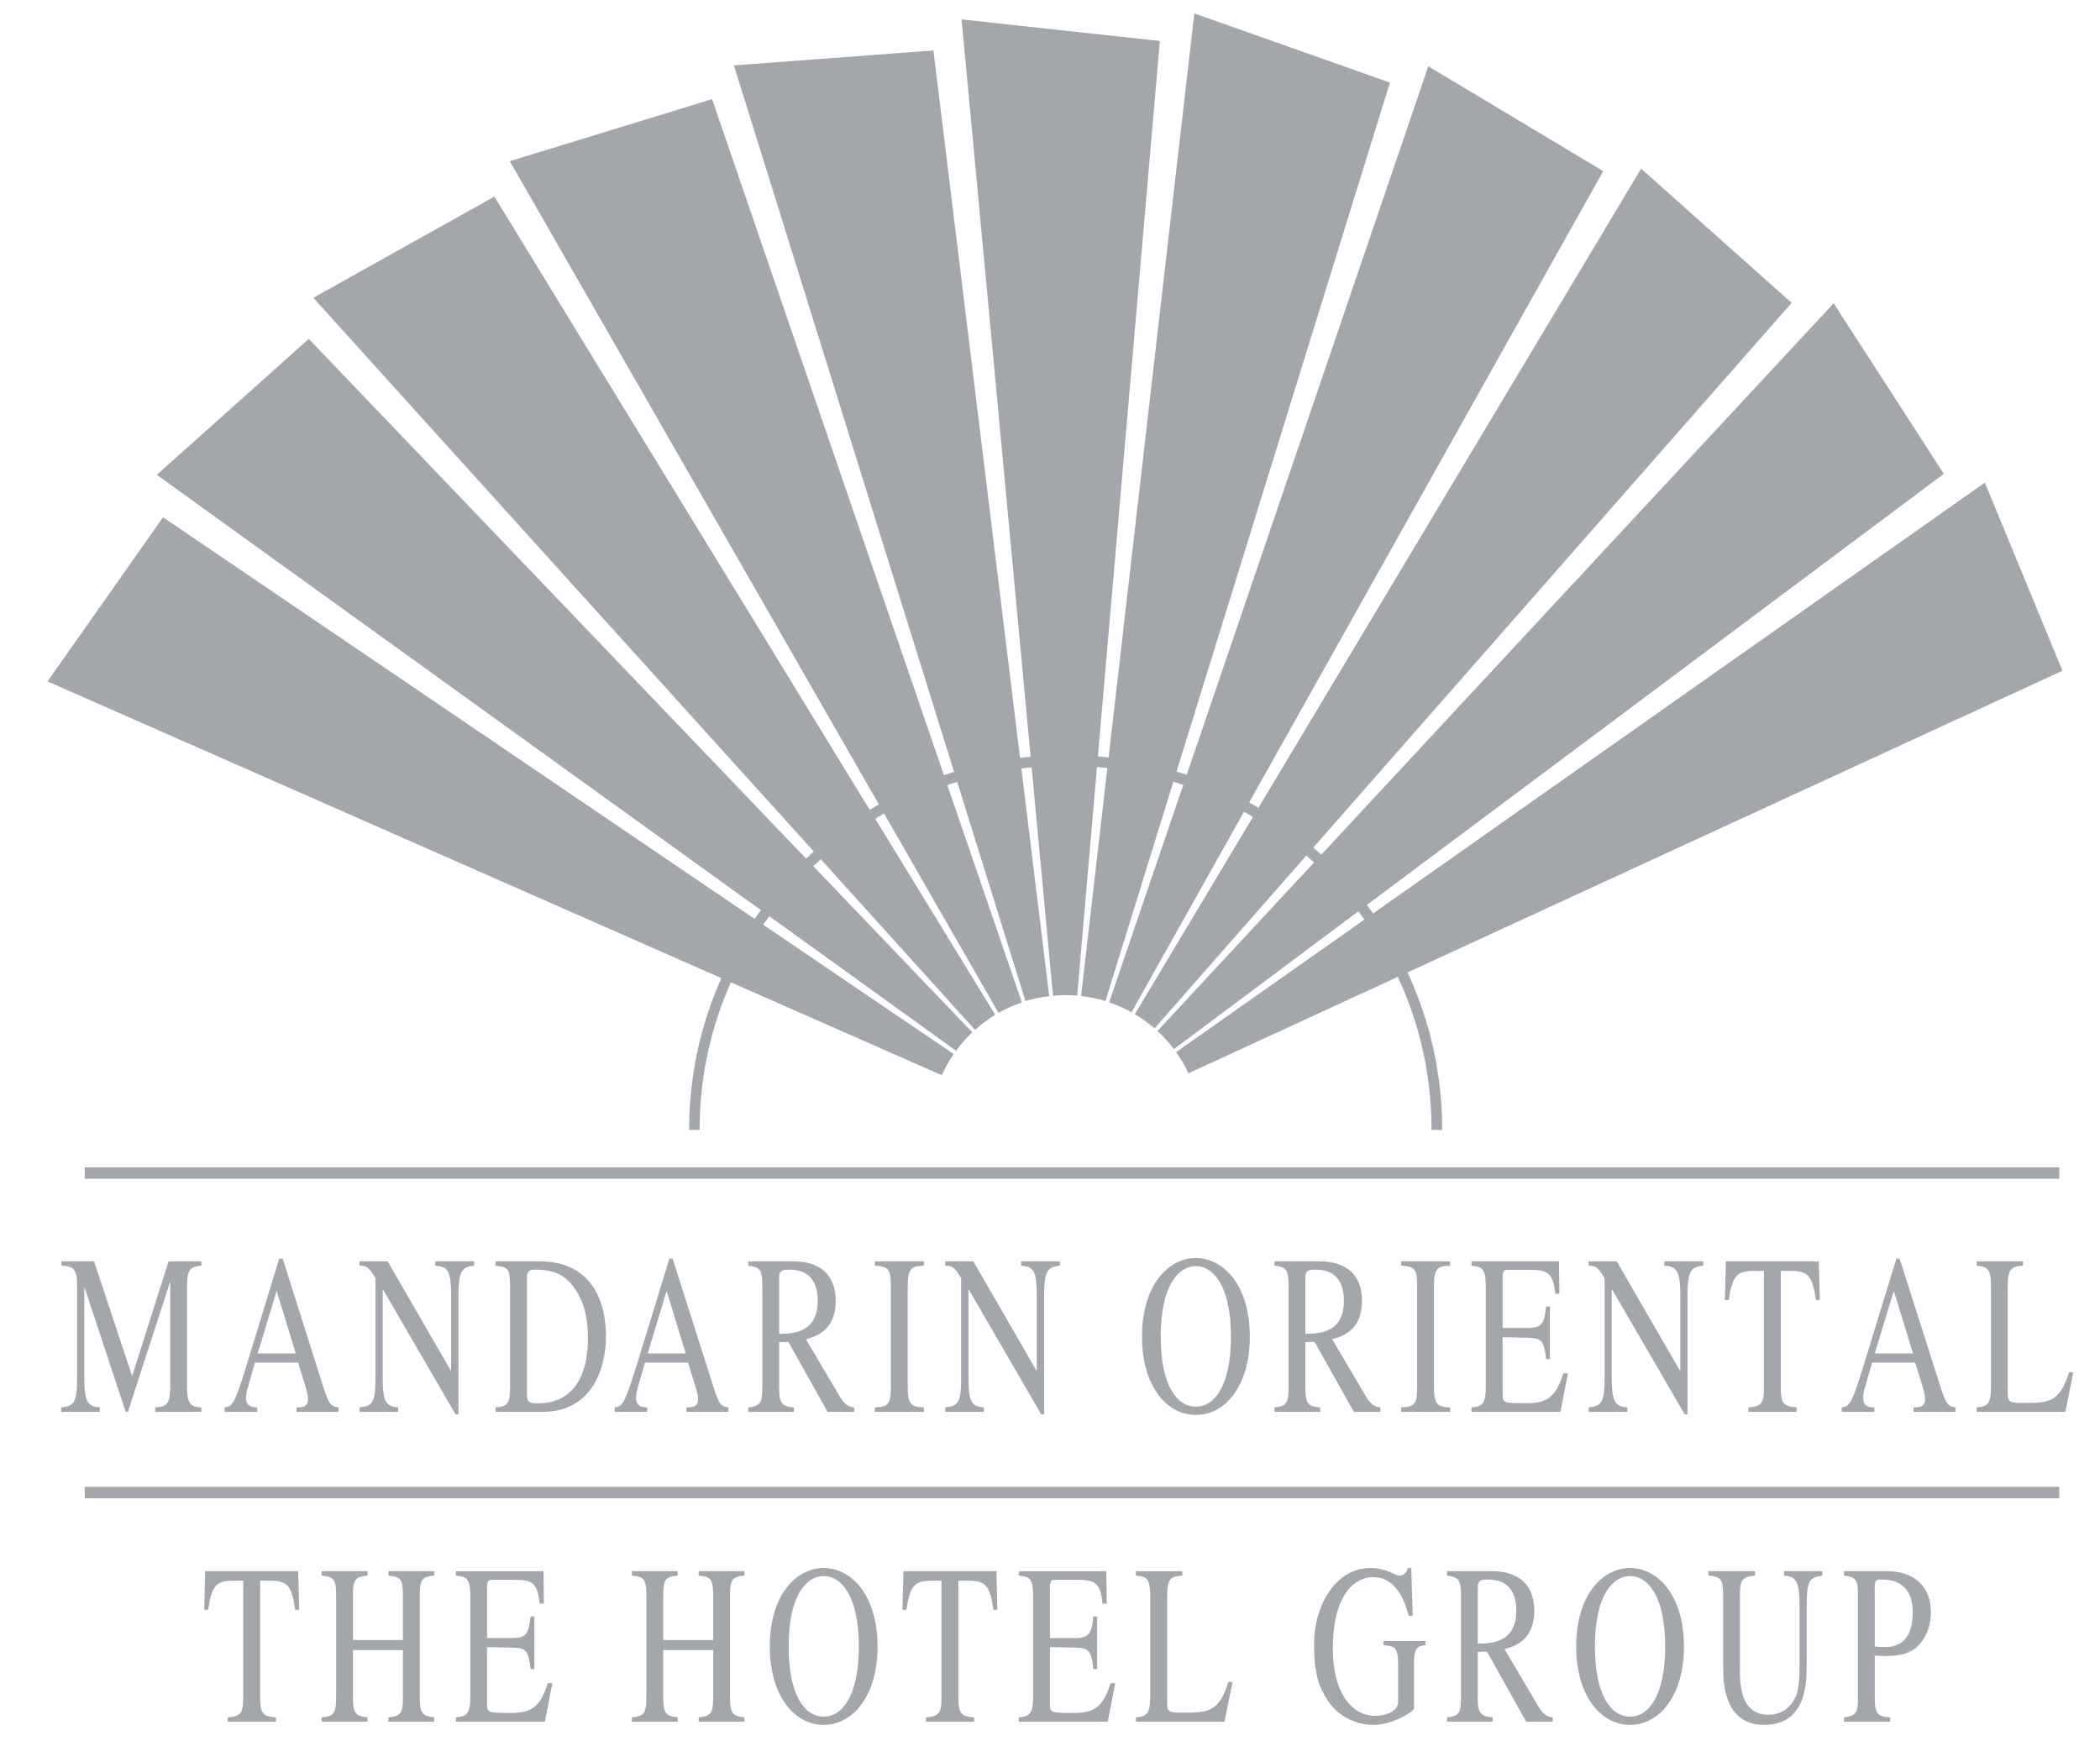 <svg width="41" height="34" viewBox="0 0 41 34" fill="none" xmlns="http://www.w3.org/2000/svg">
<g clip-path="url(#clip0_3308_3751)">
<path fill-rule="evenodd" clip-rule="evenodd" d="M3.932 24.715C3.73 24.738 3.652 24.764 3.652 25.116V27.085C3.652 27.424 3.726 27.469 3.932 27.482V27.57H3.031V27.482C3.28 27.469 3.324 27.4 3.324 27.035V25.043H3.317L2.498 27.57H2.454L1.653 25.145H1.646V26.915C1.646 27.373 1.714 27.469 1.948 27.482V27.57H1.194V27.482C1.436 27.461 1.506 27.396 1.506 26.915V25.116C1.506 24.769 1.436 24.732 1.2 24.715V24.631H1.836L2.58 26.872L3.291 24.631H3.932V24.715ZM6.608 27.57H5.788V27.482C5.907 27.482 6.014 27.477 6.014 27.316C6.014 27.242 5.971 27.097 5.951 27.035L5.821 26.61H4.976L4.829 27.13C4.813 27.183 4.803 27.239 4.802 27.295C4.802 27.482 4.956 27.482 5.022 27.482V27.57H4.384V27.482C4.436 27.477 4.49 27.469 4.549 27.385C4.622 27.274 4.723 26.952 4.784 26.757L5.451 24.578H5.519L6.317 27.097C6.421 27.422 6.466 27.469 6.608 27.482V27.57ZM5.774 26.428L5.401 25.208L5.032 26.428H5.774ZM14.223 27.57H13.401V27.482C13.521 27.482 13.629 27.477 13.629 27.316C13.629 27.242 13.587 27.097 13.565 27.035L13.434 26.61H12.591L12.443 27.13C12.427 27.183 12.418 27.239 12.418 27.295C12.418 27.482 12.569 27.482 12.636 27.482V27.57H12V27.482C12.05 27.477 12.106 27.469 12.163 27.385C12.236 27.274 12.337 26.952 12.4 26.757L13.069 24.578H13.132L13.934 27.097C14.037 27.422 14.081 27.469 14.223 27.482L14.223 27.57ZM13.387 26.428L13.015 25.208L12.646 26.428H13.387ZM9.257 24.715C9.054 24.743 8.951 24.764 8.951 25.282V27.619H8.894L7.479 25.183H7.472V26.915C7.472 27.373 7.54 27.469 7.774 27.482V27.57H7.02V27.482C7.261 27.46 7.332 27.396 7.332 26.915V24.959C7.199 24.738 7.147 24.715 7.02 24.715V24.631H7.569L8.802 26.765H8.807V25.281C8.807 24.77 8.718 24.738 8.499 24.715V24.631H9.257V24.715ZM9.675 27.482C9.923 27.469 9.958 27.396 9.958 27.085V25.116C9.958 24.784 9.925 24.74 9.675 24.715V24.631H10.545C11.317 24.631 11.83 25.116 11.83 26.106C11.83 26.7 11.573 27.57 10.59 27.57H9.675V27.482ZM10.289 27.224C10.289 27.373 10.325 27.403 10.481 27.403C10.684 27.403 11.479 27.403 11.479 26.113C11.479 25.738 11.4 25.38 11.177 25.103C11.024 24.914 10.844 24.792 10.438 24.792C10.289 24.792 10.289 24.88 10.289 24.966V27.224ZM16.677 27.57H16.158L15.392 26.203L15.212 26.209V27.085C15.212 27.383 15.246 27.469 15.501 27.482V27.57H14.61V27.482C14.869 27.46 14.883 27.369 14.883 27.035V25.116C14.883 24.784 14.835 24.743 14.61 24.715V24.631H15.498C15.784 24.631 16.316 24.721 16.316 25.406C16.316 26 15.898 26.106 15.734 26.151L16.398 27.274C16.467 27.395 16.544 27.475 16.677 27.482V27.57ZM15.212 26.047C15.482 26.041 15.965 26.033 15.965 25.4C15.965 24.807 15.544 24.793 15.412 24.793C15.243 24.793 15.212 24.826 15.212 24.953L15.212 26.047ZM17.081 27.482C17.355 27.476 17.393 27.4 17.393 27.085V25.116C17.393 24.784 17.35 24.732 17.081 24.715V24.631H18.037V24.715C17.802 24.723 17.722 24.756 17.722 25.116V27.085C17.722 27.428 17.798 27.476 18.037 27.482V27.57H17.081V27.482ZM20.692 24.715C20.49 24.743 20.385 24.764 20.385 25.282V27.619H20.329L18.915 25.183H18.908V26.915C18.908 27.373 18.975 27.469 19.21 27.482V27.57H18.455V27.482C18.698 27.46 18.766 27.396 18.766 26.915V24.959C18.634 24.738 18.583 24.715 18.455 24.715V24.631H19.003L20.236 26.765H20.242V25.281C20.242 24.77 20.153 24.738 19.936 24.715V24.631H20.691L20.692 24.715ZM22.296 26.102C22.296 25.084 22.819 24.566 23.349 24.566C23.875 24.566 24.401 25.084 24.401 26.102C24.401 27.052 23.931 27.63 23.349 27.63C22.767 27.63 22.296 27.052 22.296 26.102ZM24.032 26.098C24.032 25.086 23.674 24.723 23.349 24.723C23.019 24.723 22.662 25.086 22.662 26.098C22.662 27.076 22.989 27.469 23.349 27.469C23.706 27.469 24.032 27.076 24.032 26.098ZM26.951 27.57H26.433L25.665 26.203L25.486 26.209V27.085C25.486 27.383 25.519 27.469 25.775 27.482V27.57H24.885V27.482C25.146 27.46 25.158 27.369 25.158 27.035V25.116C25.158 24.784 25.11 24.743 24.885 24.715V24.631H25.773C26.059 24.631 26.591 24.721 26.591 25.406C26.591 26 26.172 26.106 26.009 26.151L26.671 27.274C26.741 27.395 26.82 27.475 26.951 27.482V27.57ZM25.486 26.047C25.756 26.041 26.238 26.033 26.238 25.4C26.238 24.807 25.819 24.793 25.686 24.793C25.516 24.793 25.486 24.826 25.486 24.953L25.486 26.047ZM27.356 27.482C27.63 27.476 27.669 27.4 27.669 27.085V25.116C27.669 24.784 27.623 24.732 27.356 24.715V24.631H28.313V24.715C28.077 24.723 27.996 24.756 27.996 25.116V27.085C27.996 27.428 28.073 27.476 28.313 27.482V27.57H27.356V27.482ZM30.466 27.57H28.729V27.482C28.935 27.469 29.008 27.424 29.008 27.085V25.116C29.008 24.764 28.931 24.738 28.729 24.715V24.631H30.436L30.446 25.265H30.366C30.32 24.871 30.233 24.797 29.877 24.797H29.445C29.376 24.797 29.337 24.797 29.337 24.95V25.932H29.832C30.12 25.932 30.149 25.829 30.186 25.513H30.26V26.54H30.186C30.146 26.186 30.1 26.127 29.832 26.123L29.337 26.112V27.213C29.337 27.395 29.337 27.4 29.817 27.4C30.218 27.4 30.38 27.267 30.521 26.818H30.612L30.466 27.57ZM33.253 24.715C33.05 24.743 32.946 24.764 32.946 25.282V27.619H32.892L31.476 25.183H31.468V26.915C31.468 27.373 31.537 27.469 31.772 27.482V27.57H31.016V27.482C31.259 27.46 31.328 27.396 31.328 26.915V24.959C31.196 24.738 31.147 24.715 31.016 24.715V24.631H31.565L32.799 26.765H32.806V25.281C32.806 24.77 32.714 24.738 32.496 24.715V24.631H33.253L33.253 24.715ZM35.077 27.57H34.135V27.482C34.428 27.469 34.438 27.362 34.438 27.035V24.817H34.264C33.912 24.817 33.824 24.9 33.752 25.386H33.676L33.696 24.631H35.51L35.529 25.386H35.454C35.385 24.898 35.294 24.817 34.94 24.817H34.768V27.085C34.768 27.385 34.805 27.469 35.077 27.482L35.077 27.57ZM38.181 27.57H37.359V27.482C37.478 27.482 37.585 27.477 37.585 27.316C37.585 27.242 37.542 27.097 37.525 27.035L37.391 26.61H36.549L36.401 27.13C36.385 27.183 36.376 27.239 36.376 27.295C36.376 27.482 36.525 27.482 36.594 27.482V27.57H35.957V27.482C36.01 27.477 36.063 27.469 36.12 27.385C36.195 27.274 36.296 26.952 36.356 26.757L37.025 24.578H37.088L37.891 27.097C37.994 27.422 38.039 27.469 38.181 27.482L38.181 27.57ZM37.349 26.428L36.974 25.208L36.603 26.428H37.349ZM39.498 24.715C39.278 24.732 39.198 24.764 39.198 25.116V27.213C39.198 27.39 39.258 27.396 39.525 27.396C40.007 27.396 40.215 27.375 40.397 26.796H40.478L40.324 27.57H38.592V27.482C38.795 27.469 38.872 27.424 38.872 27.085V25.116C38.872 24.764 38.794 24.738 38.592 24.715V24.631H39.498V24.715ZM5.389 33.62H4.445V33.536C4.739 33.515 4.749 33.416 4.749 33.088V30.866H4.576C4.223 30.866 4.133 30.952 4.063 31.437H3.986L4.006 30.681H5.822L5.842 31.437H5.764C5.694 30.945 5.605 30.866 5.251 30.866H5.079V33.133C5.079 33.438 5.116 33.522 5.389 33.536L5.389 33.62ZM6.28 33.536C6.55 33.515 6.563 33.42 6.563 33.088V31.164C6.563 30.837 6.518 30.79 6.28 30.767V30.681H7.176V30.767C6.929 30.79 6.891 30.85 6.891 31.164V32.026H7.867V31.164C7.867 30.837 7.822 30.79 7.584 30.767V30.681H8.477V30.767C8.235 30.79 8.195 30.85 8.195 31.164V33.133C8.195 33.427 8.228 33.515 8.477 33.536V33.62H7.584V33.536C7.855 33.515 7.867 33.42 7.867 33.087V32.222H6.891V33.132C6.891 33.427 6.923 33.515 7.176 33.536V33.62H6.28V33.536ZM10.638 33.62H8.9V33.536C9.106 33.515 9.182 33.474 9.182 33.133V31.165C9.182 30.811 9.103 30.787 8.9 30.768V30.682H10.611L10.619 31.315H10.538C10.492 30.92 10.409 30.85 10.05 30.85H9.616C9.55 30.85 9.509 30.85 9.509 31.003V31.987H10.006C10.292 31.987 10.323 31.879 10.358 31.566H10.433V32.594H10.358C10.322 32.24 10.272 32.176 10.006 32.174L9.509 32.163V33.262C9.509 33.444 9.509 33.449 9.989 33.449C10.391 33.449 10.552 33.316 10.694 32.869H10.784L10.638 33.62ZM12.336 33.536C12.607 33.515 12.62 33.42 12.62 33.088V31.164C12.62 30.837 12.575 30.79 12.336 30.767V30.681H13.232V30.767C12.986 30.79 12.949 30.85 12.949 31.164V32.026H13.924V31.164C13.924 30.837 13.879 30.79 13.641 30.767V30.681H14.534V30.767C14.289 30.79 14.252 30.85 14.252 31.164V33.133C14.252 33.427 14.284 33.515 14.534 33.536V33.62H13.641V33.536C13.91 33.515 13.924 33.42 13.924 33.087V32.222H12.949V33.132C12.949 33.427 12.981 33.515 13.232 33.536V33.62H12.336V33.536ZM15.029 32.156C15.029 31.132 15.555 30.619 16.081 30.619C16.609 30.619 17.133 31.132 17.133 32.156C17.133 33.1 16.664 33.682 16.081 33.682C15.498 33.682 15.029 33.1 15.029 32.156ZM16.767 32.149C16.767 31.138 16.41 30.776 16.081 30.776C15.755 30.776 15.397 31.138 15.397 32.149C15.397 33.127 15.725 33.522 16.081 33.522C16.439 33.522 16.767 33.127 16.767 32.149ZM19.02 33.62H18.079V33.536C18.372 33.515 18.381 33.416 18.381 33.088V30.866H18.209C17.856 30.866 17.768 30.952 17.696 31.437H17.619L17.639 30.681H19.454L19.473 31.437H19.396C19.327 30.945 19.238 30.866 18.884 30.866H18.711V33.133C18.711 33.438 18.747 33.522 19.019 33.536L19.02 33.62ZM21.627 33.62H19.89V33.536C20.096 33.515 20.17 33.474 20.17 33.133V31.165C20.17 30.811 20.093 30.787 19.89 30.768V30.682H21.599L21.608 31.315H21.527C21.481 30.92 21.395 30.85 21.039 30.85H20.605C20.536 30.85 20.499 30.85 20.499 31.003V31.987H20.994C21.281 31.987 21.311 31.879 21.347 31.566H21.421V32.594H21.347C21.309 32.24 21.261 32.176 20.994 32.174L20.499 32.163V33.262C20.499 33.444 20.499 33.449 20.978 33.449C21.381 33.449 21.541 33.316 21.683 32.869H21.774L21.627 33.62ZM23.084 30.768C22.867 30.784 22.787 30.811 22.787 31.165V33.262C22.787 33.442 22.843 33.444 23.109 33.444C23.592 33.444 23.798 33.427 23.983 32.845H24.064L23.907 33.62H22.177V33.536C22.384 33.515 22.456 33.474 22.456 33.133V31.165C22.456 30.811 22.38 30.787 22.177 30.768V30.682H23.084L23.084 30.768ZM27.833 32.126C27.692 32.145 27.607 32.156 27.607 32.468V33.362C27.607 33.422 27.181 33.682 26.825 33.682C26.508 33.682 26.15 33.549 25.922 33.207C25.752 32.948 25.655 32.687 25.655 32.106C25.655 31.361 26.072 30.619 26.755 30.619C27.081 30.619 27.227 30.768 27.33 30.768C27.369 30.764 27.406 30.747 27.434 30.72C27.462 30.693 27.479 30.657 27.484 30.619H27.553L27.581 31.551H27.504C27.418 31.235 27.25 30.797 26.801 30.797C26.495 30.797 26.022 31.074 26.022 32.199C26.022 33.002 26.354 33.506 26.854 33.506C27.074 33.506 27.297 33.404 27.297 33.24V32.521C27.297 32.156 27.231 32.149 27.012 32.126V32.046H27.833V32.126ZM30.316 33.62H29.797L29.031 32.251L28.851 32.259V33.133C28.851 33.432 28.885 33.515 29.142 33.536V33.62H28.251V33.536C28.512 33.515 28.524 33.42 28.524 33.088V31.165C28.524 30.838 28.476 30.797 28.251 30.768V30.681H29.137C29.425 30.681 29.955 30.774 29.955 31.456C29.955 32.049 29.538 32.16 29.374 32.203L30.037 33.326C30.108 33.444 30.183 33.524 30.316 33.536L30.316 33.62ZM28.851 32.096C29.122 32.093 29.604 32.081 29.604 31.447C29.604 30.86 29.185 30.844 29.051 30.844C28.882 30.844 28.852 30.876 28.852 31.005L28.851 32.096ZM30.773 32.156C30.773 31.132 31.297 30.619 31.825 30.619C32.352 30.619 32.877 31.132 32.877 32.156C32.877 33.1 32.408 33.682 31.825 33.682C31.242 33.682 30.773 33.1 30.773 32.156ZM32.51 32.149C32.51 31.138 32.154 30.776 31.825 30.776C31.497 30.776 31.139 31.138 31.139 32.149C31.139 33.127 31.468 33.522 31.825 33.522C32.18 33.522 32.51 33.127 32.51 32.149ZM35.577 30.768C35.329 30.801 35.274 30.866 35.274 31.334V32.495C35.274 32.845 35.274 33.682 34.442 33.682C33.643 33.682 33.643 32.816 33.643 32.55V31.164C33.643 30.837 33.596 30.786 33.353 30.767V30.681H34.264V30.767C34.009 30.79 33.97 30.85 33.97 31.164V32.583C33.97 32.868 33.97 33.485 34.531 33.485C34.78 33.485 34.963 33.341 35.057 33.133C35.101 33.039 35.133 32.892 35.133 32.533V31.334C35.133 30.859 35.054 30.784 34.831 30.767V30.681H35.577L35.577 30.768ZM36.003 30.681H36.852C37.298 30.681 37.698 30.917 37.698 31.48C37.698 31.828 37.554 32.008 37.501 32.079C37.361 32.259 37.154 32.338 36.819 32.338C36.741 32.338 36.678 32.335 36.603 32.329V33.133C36.603 33.463 36.655 33.523 36.905 33.536V33.62H36.003V33.536C36.274 33.508 36.274 33.405 36.274 33.087V31.164C36.274 30.85 36.239 30.796 36.003 30.767V30.681ZM36.603 32.149C36.662 32.16 36.729 32.163 36.795 32.163C36.915 32.163 37.344 32.163 37.344 31.486C37.344 30.853 36.875 30.844 36.733 30.844C36.636 30.844 36.602 30.85 36.602 30.995L36.603 32.149Z" fill="#A3A7AC"/>
<path d="M1.655 22.796H40.205V23.019H1.655V22.796ZM1.655 29.034H40.205V29.257H1.655V29.034Z" fill="#A3A7AC"/>
<path fill-rule="evenodd" clip-rule="evenodd" d="M22.092 19.766L31.301 3.342L27.886 1.294L21.655 19.572C21.806 19.626 21.955 19.691 22.092 19.766ZM22.542 20.081L34.979 5.914L32.041 3.293L22.157 19.804C22.295 19.888 22.424 19.98 22.542 20.081ZM21.583 19.547L27.137 1.612L23.318 0.262L21.107 19.45C21.271 19.468 21.431 19.499 21.583 19.547ZM20.804 19.433C20.88 19.433 20.957 19.435 21.031 19.443L22.645 0.8L18.774 0.379L20.559 19.448C20.64 19.436 20.722 19.431 20.804 19.433ZM23.203 20.959L40.267 13.098L38.752 9.424L22.961 20.547C23.055 20.676 23.136 20.814 23.203 20.959ZM22.919 20.487L37.951 9.253L35.8 5.922L22.599 20.131C22.716 20.242 22.822 20.36 22.919 20.487ZM18.983 20.159L6.029 6.618L3.061 9.272L18.666 20.519C18.76 20.391 18.867 20.268 18.983 20.159ZM18.62 20.583L3.183 10.101L0.928 13.306L18.388 20.996C18.452 20.852 18.531 20.712 18.62 20.583ZM19.43 19.816L9.652 3.839L6.117 5.815L19.036 20.111C19.158 20.002 19.29 19.903 19.43 19.816ZM19.951 19.576L13.903 1.936L9.953 3.147L19.494 19.779C19.64 19.697 19.793 19.63 19.951 19.576ZM20.485 19.452L18.224 0.985L14.329 1.277L20.021 19.547C20.172 19.502 20.325 19.472 20.485 19.452Z" fill="#A3A7AC"/>
<path fill-rule="evenodd" clip-rule="evenodd" d="M28.157 22.065C28.157 20.111 27.392 18.274 26.005 16.888C24.614 15.507 22.769 14.745 20.805 14.745C16.752 14.745 13.454 18.028 13.454 22.065H28.157ZM13.659 22.065C13.659 20.166 14.404 18.38 15.754 17.035C17.102 15.693 18.897 14.953 20.804 14.953C22.711 14.953 24.506 15.693 25.856 17.035C27.206 18.38 27.949 20.166 27.949 22.065H13.659Z" fill="#A3A7AC"/>
</g>
<defs>
<clipPath id="clip0_3308_3751">
<rect width="40" height="34" fill="white" transform="translate(0.536)"/>
</clipPath>
</defs>
</svg>
